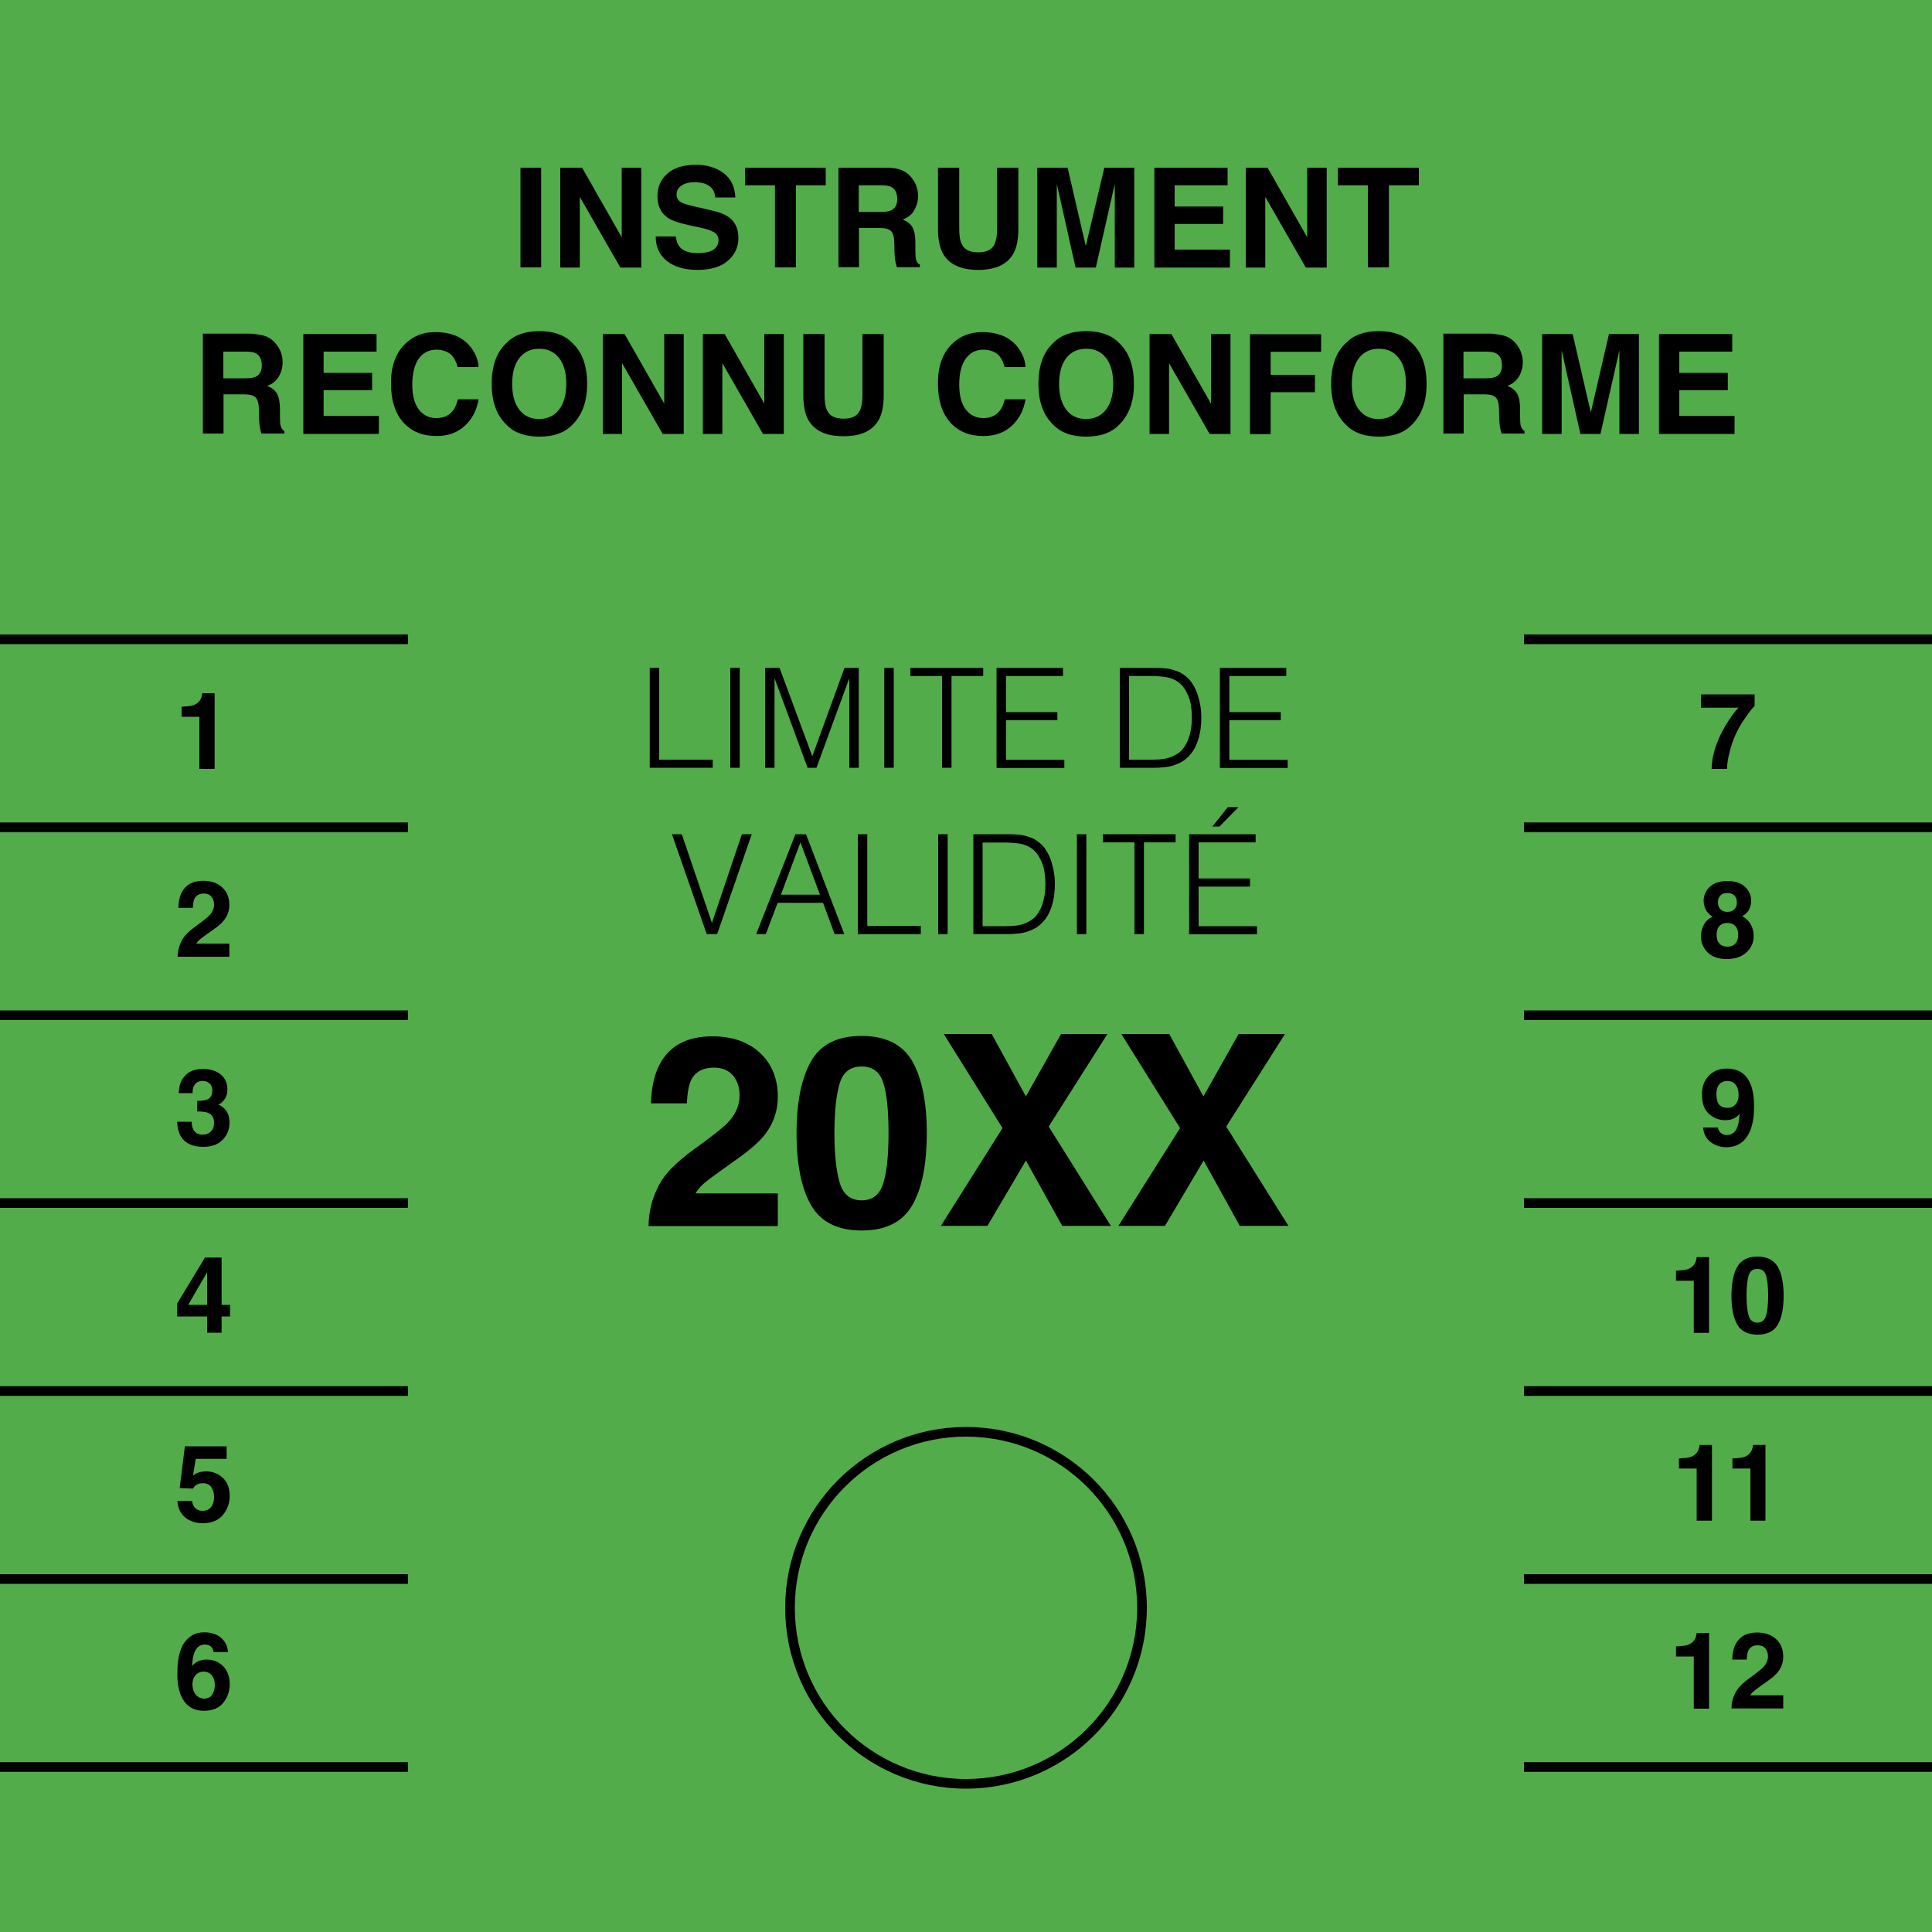 <?xml version="1.0" encoding="utf-8"?>
<!-- Generator: Adobe Illustrator 22.1.0, SVG Export Plug-In . SVG Version: 6.00 Build 0)  -->
<!DOCTYPE svg PUBLIC "-//W3C//DTD SVG 1.1//EN" "http://www.w3.org/Graphics/SVG/1.1/DTD/svg11.dtd">
<svg version="1.1" id="Calque_1" xmlns="http://www.w3.org/2000/svg" xmlns:xlink="http://www.w3.org/1999/xlink" x="0px" y="0px"
	 viewBox="0 0 1000 1000" style="enable-background:new 0 0 1000 1000;" xml:space="preserve">
<style type="text/css">
	.st0{fill:#52AC4A;}
	.st1{fill:none;stroke:#000000;stroke-width:5;stroke-miterlimit:10;}
</style>
<rect class="st0" width="1000" height="1000"/>
<g>
	<g>
		<path d="M280.1,138.4h-10.7V86.8h10.7V138.4z"/>
		<path d="M290,86.8h11.3l20.5,36v-36h10.1v51.7h-10.8l-21-36.6v36.6H290V86.8z"/>
		<path d="M349.8,122.5c0.3,2.4,1,4.1,2,5.3c1.8,2.1,4.9,3.2,9.2,3.2c2.6,0,4.7-0.3,6.3-0.8c3.1-1.1,4.6-3.1,4.6-6
			c0-1.7-0.8-3-2.3-4c-1.5-0.9-3.9-1.7-7.2-2.4l-5.6-1.2c-5.5-1.2-9.3-2.5-11.3-4c-3.5-2.4-5.2-6.1-5.2-11.2c0-4.6,1.7-8.5,5.1-11.5
			c3.4-3.1,8.4-4.6,15-4.6c5.5,0,10.2,1.4,14.1,4.3c3.9,2.9,5.9,7.1,6.1,12.6h-10.4c-0.2-3.1-1.6-5.3-4.2-6.6
			c-1.7-0.9-3.9-1.3-6.4-1.3c-2.9,0-5.1,0.6-6.8,1.7c-1.7,1.1-2.6,2.7-2.6,4.7c0,1.8,0.8,3.2,2.5,4.1c1.1,0.6,3.4,1.3,6.9,2.1
			l9.1,2.1c4,0.9,7,2.2,8.9,3.7c3.1,2.4,4.6,5.9,4.6,10.5c0,4.7-1.8,8.6-5.5,11.8c-3.6,3.1-8.8,4.7-15.5,4.7c-6.8,0-12.1-1.5-16-4.6
			c-3.9-3.1-5.8-7.3-5.8-12.7H349.8z"/>
		<path d="M427.4,86.8v9.1H412v42.5h-10.9V95.9h-15.5v-9.1H427.4z"/>
		<path d="M466.8,88.1c1.9,0.8,3.5,2,4.8,3.6c1.1,1.3,2,2.8,2.6,4.3c0.6,1.6,1,3.4,1,5.4c0,2.5-0.6,4.9-1.9,7.2
			c-1.2,2.4-3.3,4-6.1,5c2.4,1,4.1,2.3,5.1,4.1c1,1.8,1.5,4.5,1.5,8.1v3.5c0,2.4,0.1,4,0.3,4.8c0.3,1.3,0.9,2.3,2,2.9v1.3h-11.9
			c-0.3-1.1-0.6-2.1-0.7-2.8c-0.3-1.4-0.4-2.9-0.5-4.5l-0.1-4.8c0-3.3-0.6-5.5-1.7-6.6c-1.1-1.1-3.1-1.6-6.1-1.6h-10.5v20.3H434
			V86.8h24.7C462.2,86.8,464.9,87.3,466.8,88.1z M444.5,95.8v13.9h11.6c2.3,0,4-0.3,5.2-0.8c2-1,3.1-2.9,3.1-5.8c0-3.1-1-5.2-3-6.3
			c-1.1-0.6-2.8-0.9-5-0.9H444.5z"/>
		<path d="M485.5,86.8h11v31.7c0,3.5,0.4,6.1,1.3,7.8c1.3,2.9,4.1,4.3,8.5,4.3c4.4,0,7.2-1.4,8.5-4.3c0.8-1.6,1.3-4.2,1.3-7.8V86.8
			h11v31.7c0,5.5-0.9,9.8-2.6,12.8c-3.2,5.6-9.2,8.4-18.2,8.4c-8.9,0-15-2.8-18.2-8.4c-1.7-3.1-2.6-7.3-2.6-12.8V86.8z"/>
		<path d="M571.6,86.8h15.5v51.7h-10.1v-34.9c0-1,0-2.4,0-4.2c0-1.8,0-3.2,0-4.2l-9.8,43.3h-10.5l-9.7-43.3c0,1,0,2.4,0,4.2
			c0,1.8,0,3.2,0,4.2v34.9h-10.1V86.8h15.7l9.4,40.6L571.6,86.8z"/>
		<path d="M635.3,95.9H608v11h25.1v9H608v13.3h28.6v9.3h-39.1V86.8h37.9V95.9z"/>
		<path d="M644.8,86.8h11.3l20.5,36v-36h10.1v51.7h-10.8l-21-36.6v36.6h-10.1V86.8z"/>
		<path d="M734.4,86.8v9.1h-15.5v42.5h-10.9V95.9h-15.5v-9.1H734.4z"/>
		<path d="M137.9,174.2c1.9,0.8,3.5,2,4.8,3.6c1.1,1.3,2,2.8,2.6,4.3c0.6,1.6,1,3.4,1,5.4c0,2.5-0.6,4.9-1.9,7.2
			c-1.2,2.4-3.3,4-6.1,5c2.4,1,4.1,2.3,5.1,4.1c1,1.8,1.5,4.5,1.5,8.1v3.5c0,2.4,0.1,4,0.3,4.8c0.3,1.3,0.9,2.3,2,2.9v1.3h-11.9
			c-0.3-1.1-0.6-2.1-0.7-2.8c-0.3-1.4-0.4-2.9-0.5-4.5l-0.1-4.8c0-3.3-0.6-5.5-1.7-6.6c-1.1-1.1-3.1-1.6-6.1-1.6h-10.5v20.3H105
			v-51.7h24.7C133.3,173,136,173.4,137.9,174.2z M115.6,181.9v13.9h11.6c2.3,0,4-0.3,5.2-0.8c2-1,3.1-2.9,3.1-5.8c0-3.1-1-5.2-3-6.3
			c-1.1-0.6-2.8-0.9-5-0.9H115.6z"/>
		<path d="M194.8,182h-27.3v11h25.1v9h-25.1v13.3h28.6v9.3h-39.1v-51.7h37.9V182z"/>
		<path d="M209.4,178.3c4.2-4.3,9.5-6.4,15.9-6.4c8.6,0,14.9,2.9,18.9,8.5c2.2,3.2,3.4,6.4,3.5,9.6h-10.8c-0.7-2.5-1.6-4.3-2.6-5.6
			c-1.9-2.2-4.8-3.4-8.5-3.4c-3.8,0-6.9,1.6-9.1,4.7c-2.2,3.2-3.3,7.6-3.3,13.4s1.2,10.1,3.5,13c2.3,2.9,5.3,4.3,8.9,4.3
			c3.7,0,6.5-1.2,8.5-3.7c1.1-1.3,2-3.3,2.7-6h10.7c-0.9,5.6-3.3,10.2-7.1,13.7c-3.8,3.5-8.7,5.3-14.6,5.3c-7.3,0-13.1-2.4-17.3-7.1
			c-4.2-4.8-6.3-11.4-6.3-19.7C202.2,190.1,204.6,183.2,209.4,178.3z"/>
		<path d="M296.1,220c-3.9,4-9.5,6-16.9,6c-7.4,0-13-2-16.9-6c-5.2-4.9-7.8-12-7.8-21.3c0-9.5,2.6-16.6,7.8-21.3c3.9-4,9.5-6,16.9-6
			c7.4,0,13,2,16.9,6c5.2,4.7,7.8,11.8,7.8,21.3C303.9,207.9,301.3,215,296.1,220z M289.3,212.1c2.5-3.2,3.8-7.6,3.8-13.5
			c0-5.8-1.3-10.3-3.8-13.4s-5.9-4.7-10.2-4.7c-4.3,0-7.7,1.6-10.2,4.7c-2.5,3.2-3.8,7.6-3.8,13.5s1.3,10.3,3.8,13.5
			c2.5,3.2,6,4.7,10.2,4.7C283.4,216.8,286.8,215.3,289.3,212.1z"/>
		<path d="M312,172.9h11.3l20.5,36v-36h10.1v51.7H343l-21-36.6v36.6H312V172.9z"/>
		<path d="M363.8,172.9h11.3l20.5,36v-36h10.1v51.7h-10.8l-21-36.6v36.6h-10.1V172.9z"/>
		<path d="M415.8,172.9h11v31.7c0,3.5,0.4,6.1,1.3,7.8c1.3,2.9,4.1,4.3,8.5,4.3c4.4,0,7.2-1.4,8.5-4.3c0.8-1.6,1.3-4.2,1.3-7.8
			v-31.7h11v31.7c0,5.5-0.9,9.8-2.6,12.8c-3.2,5.6-9.2,8.4-18.2,8.4s-15-2.8-18.2-8.4c-1.7-3.1-2.6-7.3-2.6-12.8V172.9z"/>
		<path d="M492.5,178.3c4.2-4.3,9.5-6.4,15.9-6.4c8.6,0,14.9,2.9,18.9,8.5c2.2,3.2,3.4,6.4,3.5,9.6H520c-0.7-2.5-1.6-4.3-2.6-5.6
			c-1.9-2.2-4.8-3.4-8.5-3.4c-3.8,0-6.9,1.6-9.1,4.7c-2.2,3.2-3.3,7.6-3.3,13.4s1.2,10.1,3.5,13c2.3,2.9,5.3,4.3,8.9,4.3
			c3.7,0,6.5-1.2,8.5-3.7c1.1-1.3,2-3.3,2.7-6h10.7c-0.9,5.6-3.3,10.2-7.1,13.7c-3.8,3.5-8.7,5.3-14.6,5.3c-7.3,0-13.1-2.4-17.3-7.1
			c-4.2-4.8-6.3-11.4-6.3-19.7C485.3,190.1,487.7,183.2,492.5,178.3z"/>
		<path d="M579.1,220c-3.9,4-9.5,6-16.9,6c-7.4,0-13-2-16.9-6c-5.2-4.9-7.8-12-7.8-21.3c0-9.5,2.6-16.6,7.8-21.3c3.9-4,9.5-6,16.9-6
			c7.4,0,13,2,16.9,6c5.2,4.7,7.8,11.8,7.8,21.3C587,207.9,584.3,215,579.1,220z M572.4,212.1c2.5-3.2,3.8-7.6,3.8-13.5
			c0-5.8-1.3-10.3-3.8-13.4c-2.5-3.2-5.9-4.7-10.2-4.7c-4.3,0-7.7,1.6-10.2,4.7c-2.5,3.2-3.8,7.6-3.8,13.5s1.3,10.3,3.8,13.5
			c2.5,3.2,6,4.7,10.2,4.7C566.5,216.8,569.9,215.3,572.4,212.1z"/>
		<path d="M595,172.9h11.3l20.5,36v-36h10.1v51.7h-10.8l-21-36.6v36.6H595V172.9z"/>
		<path d="M647,173h36.8v9.1h-26.1v11.9h22.9v9h-22.9v21.7H647V173z"/>
		<path d="M730.6,220c-3.9,4-9.5,6-16.9,6c-7.4,0-13-2-16.9-6c-5.2-4.9-7.8-12-7.8-21.3c0-9.5,2.6-16.6,7.8-21.3c3.9-4,9.5-6,16.9-6
			c7.4,0,13,2,16.9,6c5.2,4.7,7.8,11.8,7.8,21.3C738.4,207.9,735.8,215,730.6,220z M723.9,212.1c2.5-3.2,3.8-7.6,3.8-13.5
			c0-5.8-1.3-10.3-3.8-13.4c-2.5-3.2-5.9-4.7-10.2-4.7c-4.3,0-7.7,1.6-10.2,4.7c-2.5,3.2-3.8,7.6-3.8,13.5s1.3,10.3,3.8,13.5
			c2.5,3.2,6,4.7,10.2,4.7C718,216.8,721.4,215.3,723.9,212.1z"/>
		<path d="M779.8,174.2c1.9,0.8,3.5,2,4.8,3.6c1.1,1.3,2,2.8,2.6,4.3c0.6,1.6,1,3.4,1,5.4c0,2.5-0.6,4.9-1.9,7.2s-3.3,4-6.1,5
			c2.4,1,4.1,2.3,5.1,4.1c1,1.8,1.5,4.5,1.5,8.1v3.5c0,2.4,0.1,4,0.3,4.8c0.3,1.3,0.9,2.3,2,2.9v1.3h-11.9c-0.3-1.1-0.6-2.1-0.7-2.8
			c-0.3-1.4-0.4-2.9-0.5-4.5l-0.1-4.8c0-3.3-0.6-5.5-1.7-6.6c-1.1-1.1-3.1-1.6-6.1-1.6h-10.5v20.3h-10.5v-51.7h24.7
			C775.2,173,777.9,173.4,779.8,174.2z M757.5,181.9v13.9h11.6c2.3,0,4-0.3,5.2-0.8c2-1,3.1-2.9,3.1-5.8c0-3.1-1-5.2-3-6.3
			c-1.1-0.6-2.8-0.9-5-0.9H757.5z"/>
		<path d="M832.8,172.9h15.5v51.7h-10.1v-34.9c0-1,0-2.4,0-4.2c0-1.8,0-3.2,0-4.2l-9.8,43.3H818l-9.7-43.3c0,1,0,2.4,0,4.2
			c0,1.8,0,3.2,0,4.2v34.9h-10.1v-51.7H814l9.4,40.6L832.8,172.9z"/>
		<path d="M896.5,182h-27.3v11h25.1v9h-25.1v13.3h28.6v9.3h-39.1v-51.7h37.9V182z"/>
	</g>
	<g>
		<path d="M336.3,397.4v-51.7h4.9v47.5h27.7v4.2H336.3z"/>
		<path d="M378,397.4v-51.7h4.9v51.7H378z"/>
		<path d="M396,397.4v-51.7h7.5l16.9,45.6h0.1l16.6-45.6h7.4v51.7h-4.9v-46.1h-0.1l-16.9,46.1H418l-17-46.1h-0.1v46.1H396z"/>
		<path d="M457.7,397.4v-51.7h4.9v51.7H457.7z"/>
		<path d="M471.3,345.7h37.6v4.2h-16.4v47.5h-4.9v-47.5h-16.4V345.7z"/>
		<path d="M515.8,397.4v-51.7h34.4v4.2h-29.5v18.7h26.6v4.2h-26.6v20.5h30.2v4.2H515.8z"/>
		<path d="M579.6,397.4v-51.7h17.7c1.4,0,2.8,0,4.2,0.1c1.4,0.1,2.8,0.2,4.1,0.5c1.3,0.3,2.6,0.7,3.9,1.2c1.3,0.5,2.5,1.2,3.7,2.1
			c1.7,1.2,3.1,2.8,4.2,4.6c1.1,1.8,2,3.7,2.6,5.7c0.6,2,1.1,4,1.4,6c0.3,2,0.4,3.9,0.4,5.6c0,1.7-0.1,3.5-0.3,5.2
			c-0.2,1.8-0.6,3.5-1,5.2c-0.5,1.7-1.1,3.3-1.9,4.9c-0.8,1.6-1.8,3-3,4.3c-1.2,1.3-2.5,2.4-3.9,3.2c-1.4,0.8-2.9,1.4-4.4,1.9
			c-1.6,0.5-3.2,0.8-4.8,0.9c-1.7,0.2-3.4,0.3-5.1,0.3H579.6z M584.5,393.2h11.7c2.2,0,4.3-0.1,6.2-0.4c1.9-0.3,3.9-0.9,5.9-2
			c1.7-0.9,3.1-2,4.2-3.5c1.1-1.5,2-3.1,2.6-4.8c0.6-1.7,1.1-3.6,1.4-5.5c0.3-1.9,0.4-3.8,0.4-5.5c0-1.9-0.1-3.8-0.4-5.7
			c-0.2-1.9-0.7-3.8-1.4-5.5c-0.7-1.7-1.6-3.3-2.7-4.8c-1.1-1.5-2.6-2.7-4.4-3.6c-1.5-0.8-3.3-1.3-5.5-1.6c-2.1-0.2-4.2-0.4-6.4-0.4
			h-11.7V393.2z"/>
		<path d="M631.4,397.4v-51.7h34.4v4.2h-29.5v18.7h26.6v4.2h-26.6v20.5h30.2v4.2H631.4z"/>
		<path d="M347.8,431.8h5.1l15.6,45.9l15.5-45.9h5.1l-17.9,51.7h-5.4L347.8,431.8z"/>
		<path d="M391.4,483.5l20.3-51.7h5.5l19.8,51.7h-5l-6-16.2h-23.5l-6.1,16.2H391.4z M404.2,463.1h20.2L414.3,436L404.2,463.1z"/>
		<path d="M444,483.5v-51.7h4.9v47.5h27.7v4.2H444z"/>
		<path d="M485.6,483.5v-51.7h4.9v51.7H485.6z"/>
		<path d="M503.8,483.5v-51.7h17.7c1.4,0,2.8,0,4.2,0.1c1.4,0.1,2.8,0.2,4.1,0.5c1.3,0.3,2.6,0.7,3.9,1.2c1.3,0.5,2.5,1.2,3.7,2.1
			c1.7,1.2,3.1,2.8,4.2,4.6c1.1,1.8,2,3.7,2.6,5.7c0.6,2,1.1,4,1.4,6c0.3,2,0.4,3.9,0.4,5.6c0,1.7-0.1,3.5-0.3,5.2
			c-0.2,1.8-0.6,3.5-1,5.2c-0.5,1.7-1.1,3.3-1.9,4.9c-0.8,1.6-1.8,3-3,4.3c-1.2,1.3-2.5,2.4-3.9,3.2c-1.4,0.8-2.9,1.4-4.4,1.9
			c-1.6,0.5-3.2,0.8-4.8,0.9c-1.7,0.2-3.4,0.3-5.1,0.3H503.8z M508.7,479.4h11.7c2.2,0,4.3-0.1,6.2-0.4c1.9-0.3,3.9-0.9,5.9-2
			c1.7-0.9,3.1-2,4.2-3.5c1.1-1.5,2-3.1,2.6-4.8c0.6-1.7,1.1-3.6,1.4-5.5c0.3-1.9,0.4-3.8,0.4-5.5c0-1.9-0.1-3.8-0.4-5.7
			c-0.2-1.9-0.7-3.8-1.4-5.5c-0.7-1.7-1.6-3.3-2.7-4.8c-1.1-1.5-2.6-2.7-4.4-3.6c-1.5-0.8-3.3-1.3-5.5-1.6c-2.1-0.2-4.2-0.4-6.4-0.4
			h-11.7V479.4z"/>
		<path d="M557.4,483.5v-51.7h4.9v51.7H557.4z"/>
		<path d="M570.9,431.8h37.6v4.2h-16.4v47.5h-4.9V436h-16.4V431.8z"/>
		<path d="M615.5,483.5v-51.7h34.4v4.2h-29.5v18.7H647v4.2h-26.6v20.5h30.2v4.2H615.5z M627.5,427.8l8-10h5.5l-9.8,10H627.5z"/>
	</g>
	<g>
		<g>
			<path d="M340.2,615.3c2.7-6.5,9.2-13.4,19.4-20.7c8.8-6.3,14.6-10.9,17.2-13.6c4-4.3,6-8.9,6-14c0-4.1-1.1-7.6-3.4-10.3
				c-2.3-2.7-5.6-4.1-9.8-4.1c-5.8,0-9.8,2.2-11.9,6.5c-1.2,2.5-1.9,6.5-2.2,12h-18.6c0.3-8.3,1.8-15,4.5-20.1
				c5.1-9.7,14.2-14.6,27.3-14.6c10.3,0,18.6,2.9,24.7,8.6c6.1,5.7,9.2,13.3,9.2,22.7c0,7.2-2.2,13.6-6.5,19.3
				c-2.8,3.7-7.5,7.9-14,12.5l-7.7,5.5c-4.8,3.4-8.1,5.9-9.9,7.4c-1.8,1.5-3.3,3.3-4.5,5.3h42.6v16.9h-66.9
				C335.8,627.5,337.3,621.1,340.2,615.3z"/>
			<path d="M472.2,549.3c5,8.8,7.5,21.2,7.5,37.3c0,16.1-2.5,28.5-7.5,37.2c-5,8.7-13.7,13.1-26.2,13.1c-12.4,0-21.2-4.4-26.2-13.1
				c-5-8.7-7.5-21.1-7.5-37.2c0-16.1,2.5-28.5,7.5-37.3c5-8.8,13.7-13.1,26.2-13.1C458.4,536.2,467.2,540.6,472.2,549.3z
				 M434.7,612.4c1.8,5.9,5.6,8.9,11.3,8.9c5.7,0,9.4-3,11.2-8.9c1.8-5.9,2.7-14.5,2.7-25.8c0-11.8-0.9-20.5-2.7-26.1
				c-1.8-5.7-5.5-8.5-11.2-8.5c-5.7,0-9.5,2.8-11.3,8.5c-1.8,5.7-2.8,14.4-2.8,26.1C431.9,597.9,432.9,606.4,434.7,612.4z"/>
			<path d="M511.1,634.5H487l31.9-50.6l-30.4-48.7h24.8l17.7,32.3l18.2-32.3h24l-30.4,47.9l32.2,51.4h-25.2L531,600.7L511.1,634.5z"
				/>
			<path d="M603,634.5h-24.1l31.9-50.6l-30.4-48.7h24.8l17.7,32.3l18.2-32.3h24l-30.4,47.9l32.2,51.4h-25.2L623,600.7L603,634.5z"/>
		</g>
	</g>
	<circle class="st1" cx="500" cy="832.2" r="91.1"/>
	<line class="st1" x1="1000" y1="330.9" x2="788.8" y2="330.9"/>
	<line class="st1" x1="1000" y1="428.2" x2="788.8" y2="428.2"/>
	<line class="st1" x1="1000" y1="525.5" x2="788.8" y2="525.5"/>
	<line class="st1" x1="1000" y1="622.7" x2="788.8" y2="622.7"/>
	<line class="st1" x1="1000" y1="720" x2="788.8" y2="720"/>
	<line class="st1" x1="1000" y1="817.3" x2="788.8" y2="817.3"/>
	<line class="st1" x1="1000" y1="914.6" x2="788.8" y2="914.6"/>
	<line class="st1" x1="211.2" y1="330.9" x2="0" y2="330.9"/>
	<line class="st1" x1="211.2" y1="428.2" x2="0" y2="428.2"/>
	<line class="st1" x1="211.2" y1="525.5" x2="0" y2="525.5"/>
	<line class="st1" x1="211.2" y1="622.7" x2="0" y2="622.7"/>
	<line class="st1" x1="211.2" y1="720" x2="0" y2="720"/>
	<line class="st1" x1="211.2" y1="817.3" x2="0" y2="817.3"/>
	<line class="st1" x1="211.2" y1="914.6" x2="0" y2="914.6"/>
	<g>
		<g>
			<path d="M94,371v-5.2c2.4-0.1,4.1-0.3,5.1-0.5c1.5-0.3,2.8-1,3.8-2.1c0.7-0.7,1.2-1.6,1.5-2.8c0.2-0.7,0.3-1.2,0.3-1.6h6.4V398
				h-7.9v-27H94z"/>
		</g>
	</g>
	<g>
		<g>
			<path d="M93.7,487.6c1.1-2.6,3.7-5.4,7.8-8.3c3.5-2.5,5.8-4.4,6.9-5.5c1.6-1.7,2.4-3.6,2.4-5.6c0-1.7-0.5-3-1.4-4.1
				c-0.9-1.1-2.2-1.6-3.9-1.6c-2.3,0-3.9,0.9-4.8,2.6c-0.5,1-0.8,2.6-0.9,4.8h-7.5c0.1-3.3,0.7-6,1.8-8.1c2.1-3.9,5.7-5.9,11-5.9
				c4.1,0,7.4,1.1,9.9,3.4c2.5,2.3,3.7,5.3,3.7,9.1c0,2.9-0.9,5.5-2.6,7.7c-1.1,1.5-3,3.2-5.6,5l-3.1,2.2c-1.9,1.4-3.3,2.4-4,3
				c-0.7,0.6-1.3,1.3-1.8,2.1h17.1v6.8H91.9C92,492.5,92.6,489.9,93.7,487.6z"/>
		</g>
	</g>
	<g>
		<g>
			<path d="M99.2,580.6c0,1.6,0.3,2.9,0.8,3.9c0.9,1.9,2.6,2.8,5.1,2.8c1.5,0,2.8-0.5,4-1.6c1.1-1,1.7-2.5,1.7-4.5
				c0-2.6-1-4.3-3.1-5.2c-1.2-0.5-3.1-0.7-5.6-0.7v-5.5c2.5,0,4.2-0.3,5.2-0.7c1.7-0.8,2.6-2.3,2.6-4.6c0-1.5-0.4-2.7-1.3-3.6
				c-0.9-0.9-2.1-1.4-3.7-1.4c-1.8,0-3.1,0.6-4,1.7c-0.9,1.2-1.3,2.7-1.2,4.6h-7.2c0.1-1.9,0.4-3.8,1-5.5c0.6-1.5,1.6-2.9,3-4.2
				c1-0.9,2.2-1.6,3.6-2.1c1.4-0.5,3.1-0.7,5.1-0.7c3.7,0,6.8,1,9.1,2.9c2.3,1.9,3.4,4.5,3.4,7.8c0,2.3-0.7,4.3-2.1,5.8
				c-0.9,1-1.8,1.7-2.7,2c0.7,0,1.7,0.6,3,1.8c2,1.8,2.9,4.3,2.9,7.5c0,3.3-1.1,6.2-3.4,8.7c-2.3,2.5-5.7,3.8-10.2,3.8
				c-5.5,0-9.4-1.8-11.6-5.4c-1.1-1.9-1.8-4.4-1.9-7.6H99.2z"/>
		</g>
	</g>
	<g>
		<g>
			<path d="M119.1,681.4h-4.4v8.4h-7.5v-8.4H91.7v-6.7l14.4-23.8h8.6v24.5h4.4V681.4z M107.2,675.4v-16.9l-9.8,16.9H107.2z"/>
		</g>
	</g>
	<g>
		<g>
			<path d="M99.3,776.7c0.3,1.7,0.9,3,1.8,3.9c0.9,0.9,2.1,1.4,3.8,1.4c1.9,0,3.4-0.7,4.4-2c1-1.3,1.5-3,1.5-5.1
				c0-2-0.5-3.7-1.4-5.1c-0.9-1.4-2.4-2.1-4.4-2.1c-0.9,0-1.7,0.1-2.4,0.4c-1.2,0.4-2.1,1.2-2.7,2.4l-6.9-0.3l2.7-21.6h21.6v6.5h-16
				l-1.4,8.6c1.2-0.8,2.1-1.3,2.8-1.5c1.1-0.4,2.5-0.6,4.1-0.6c3.2,0,6.1,1.1,8.5,3.3c2.4,2.2,3.6,5.4,3.6,9.5
				c0,3.6-1.2,6.9-3.5,9.7c-2.3,2.8-5.8,4.3-10.4,4.3c-3.7,0-6.8-1-9.2-3c-2.4-2-3.7-4.8-4-8.5H99.3z"/>
		</g>
	</g>
	<g>
		<g>
			<path d="M110.5,855.1c0-0.6-0.2-1.3-0.7-2.1c-0.8-1.2-2.1-1.8-3.8-1.8c-2.5,0-4.3,1.4-5.4,4.2c-0.6,1.5-1,3.8-1.2,6.9
				c1-1.1,2.1-2,3.3-2.5c1.3-0.5,2.7-0.8,4.3-0.8c3.5,0,6.3,1.2,8.6,3.5c2.2,2.4,3.3,5.4,3.3,9.1c0,3.7-1.1,6.9-3.3,9.7
				c-2.2,2.8-5.6,4.2-10.2,4.2c-4.9,0-8.6-2.1-10.9-6.2c-1.8-3.2-2.7-7.4-2.7-12.5c0-3,0.1-5.4,0.4-7.3c0.5-3.3,1.3-6.1,2.6-8.3
				c1.1-1.9,2.6-3.4,4.4-4.6c1.8-1.2,4-1.7,6.5-1.7c3.6,0,6.5,0.9,8.7,2.8c2.2,1.9,3.4,4.3,3.6,7.4H110.5z M101.4,877.2
				c1.1,1.3,2.6,2,4.3,2c1.7,0,3.1-0.6,4-1.9s1.5-3,1.5-5c0-2.3-0.6-4-1.7-5.3c-1.1-1.2-2.5-1.8-4.1-1.8c-1.3,0-2.5,0.4-3.5,1.2
				c-1.5,1.2-2.3,3.1-2.3,5.7C99.7,874.1,100.2,875.9,101.4,877.2z"/>
		</g>
	</g>
	<g>
		<g>
			<path d="M908.2,365.4c-1.2,1.1-2.8,3.2-4.8,6.1c-2.1,2.9-3.8,5.9-5.2,9c-1.1,2.4-2.1,5.4-3,8.9c-0.9,3.5-1.3,6.4-1.3,8.6h-8
				c0.2-7,2.5-14.3,6.9-21.9c2.8-4.7,5.2-8,7.1-9.8h-19.5l0.1-6.9h27.7V365.4z"/>
		</g>
	</g>
	<g>
		<g>
			<path d="M882,478.5c1-1.8,2.4-3.1,4.4-4c-1.9-1.3-3.1-2.6-3.7-4.1c-0.6-1.5-0.9-2.8-0.9-4.1c0-2.8,1.1-5.3,3.2-7.3
				c2.1-2,5.2-3,9.1-3c3.9,0,7,1,9.1,3c2.1,2,3.2,4.4,3.2,7.3c0,1.3-0.3,2.7-0.9,4.1c-0.6,1.5-1.8,2.7-3.7,3.8
				c1.9,1.1,3.4,2.5,4.4,4.3c1,1.8,1.5,3.8,1.5,6c0,3.3-1.2,6.1-3.7,8.4c-2.4,2.3-5.9,3.5-10.2,3.5c-4.4,0-7.7-1.2-10-3.5
				c-2.3-2.3-3.4-5.1-3.4-8.4C880.5,482.2,881,480.3,882,478.5z M890,488.4c1,1.1,2.4,1.6,4.1,1.6s3.1-0.5,4.1-1.6
				c1-1.1,1.5-2.6,1.5-4.5c0-2-0.5-3.5-1.5-4.6c-1-1-2.4-1.6-4.1-1.6c-1.7,0-3.1,0.5-4.1,1.6c-1,1-1.5,2.6-1.5,4.6
				C888.5,485.9,889,487.4,890,488.4z M890.5,470.6c0.9,0.9,2.1,1.4,3.6,1.4c1.6,0,2.8-0.5,3.6-1.4c0.9-0.9,1.3-2.1,1.3-3.5
				c0-1.5-0.4-2.8-1.3-3.6c-0.9-0.9-2.1-1.3-3.6-1.3c-1.6,0-2.8,0.4-3.6,1.3c-0.9,0.9-1.3,2.1-1.3,3.6
				C889.2,468.5,889.6,469.7,890.5,470.6z"/>
		</g>
	</g>
	<g>
		<g>
			<path d="M884.3,557c2.4-2.6,5.6-3.9,9.4-3.9c6,0,10.1,2.6,12.3,7.9c1.3,3,1.9,6.9,1.9,11.8c0,4.7-0.6,8.7-1.8,11.9
				c-2.3,6-6.5,9.1-12.7,9.1c-2.9,0-5.6-0.9-7.9-2.6c-2.3-1.7-3.7-4.3-4-7.6h7.7c0.2,1.2,0.7,2.1,1.5,2.8s1.8,1.1,3.2,1.1
				c2.5,0,4.3-1.4,5.4-4.2c0.6-1.5,0.9-3.8,1.1-6.8c-0.7,0.9-1.5,1.6-2.2,2c-1.4,0.9-3.2,1.3-5.3,1.3c-3.1,0-5.9-1.1-8.3-3.2
				c-2.4-2.2-3.6-5.3-3.6-9.3C880.7,563,881.9,559.6,884.3,557z M897.3,572.5c1.7-1.1,2.6-3.1,2.6-5.8c0-2.2-0.5-4-1.6-5.3
				c-1-1.3-2.5-1.9-4.3-1.9c-1.3,0-2.4,0.4-3.4,1.1c-1.5,1.2-2.2,3.1-2.2,5.9c0,2.3,0.5,4.1,1.4,5.2c0.9,1.2,2.4,1.7,4.4,1.7
				C895.3,573.5,896.3,573.2,897.3,572.5z"/>
		</g>
	</g>
	<g>
		<g>
			<path d="M867.5,662.9v-5.2c2.4-0.1,4.1-0.3,5.1-0.5c1.5-0.3,2.8-1,3.8-2.1c0.7-0.7,1.2-1.6,1.5-2.8c0.2-0.7,0.3-1.2,0.3-1.6h6.4
				v39.2h-7.9v-27H867.5z"/>
			<path d="M920.2,655.7c2,3.5,3,8.5,3,15c0,6.5-1,11.5-3,14.9c-2,3.5-5.5,5.2-10.5,5.2c-5,0-8.5-1.7-10.5-5.2c-2-3.5-3-8.5-3-14.9
				c0-6.5,1-11.5,3-15c2-3.5,5.5-5.3,10.5-5.3C914.6,650.4,918.1,652.2,920.2,655.7z M905.1,681c0.7,2.4,2.3,3.6,4.5,3.6
				s3.8-1.2,4.5-3.6c0.7-2.4,1.1-5.8,1.1-10.3c0-4.7-0.4-8.2-1.1-10.5c-0.7-2.3-2.2-3.4-4.5-3.4s-3.8,1.1-4.5,3.4
				c-0.7,2.3-1.1,5.8-1.1,10.5C904,675.2,904.4,678.6,905.1,681z"/>
		</g>
	</g>
	<g>
		<g>
			<path d="M869,760.1v-5.2c2.4-0.1,4.1-0.3,5.1-0.5c1.5-0.3,2.8-1,3.8-2.1c0.7-0.7,1.2-1.6,1.5-2.8c0.2-0.7,0.3-1.2,0.3-1.6h6.4
				v39.2h-7.9v-27H869z"/>
			<path d="M896.7,760.1v-5.2c2.4-0.1,4.1-0.3,5.1-0.5c1.5-0.3,2.8-1,3.8-2.1c0.7-0.7,1.2-1.6,1.5-2.8c0.2-0.7,0.3-1.2,0.3-1.6h6.4
				v39.2H906v-27H896.7z"/>
		</g>
	</g>
	<g>
		<g>
			<path d="M867.5,857.4v-5.2c2.4-0.1,4.1-0.3,5.1-0.5c1.5-0.3,2.8-1,3.8-2.1c0.7-0.7,1.2-1.6,1.5-2.8c0.2-0.7,0.3-1.2,0.3-1.6h6.4
				v39.2h-7.9v-27H867.5z"/>
			<path d="M898,876.7c1.1-2.6,3.7-5.4,7.8-8.3c3.5-2.5,5.8-4.4,6.9-5.5c1.6-1.7,2.4-3.6,2.4-5.6c0-1.7-0.5-3-1.4-4.1
				s-2.2-1.6-3.9-1.6c-2.3,0-3.9,0.9-4.8,2.6c-0.5,1-0.8,2.6-0.9,4.8h-7.5c0.1-3.3,0.7-6,1.8-8.1c2.1-3.9,5.7-5.9,11-5.9
				c4.1,0,7.4,1.1,9.9,3.4c2.5,2.3,3.7,5.3,3.7,9.1c0,2.9-0.9,5.5-2.6,7.7c-1.1,1.5-3,3.2-5.6,5l-3.1,2.2c-1.9,1.4-3.3,2.4-4,3
				c-0.7,0.6-1.3,1.3-1.8,2.1H923v6.8h-26.8C896.2,881.6,896.8,879.1,898,876.7z"/>
		</g>
	</g>
</g>
</svg>
